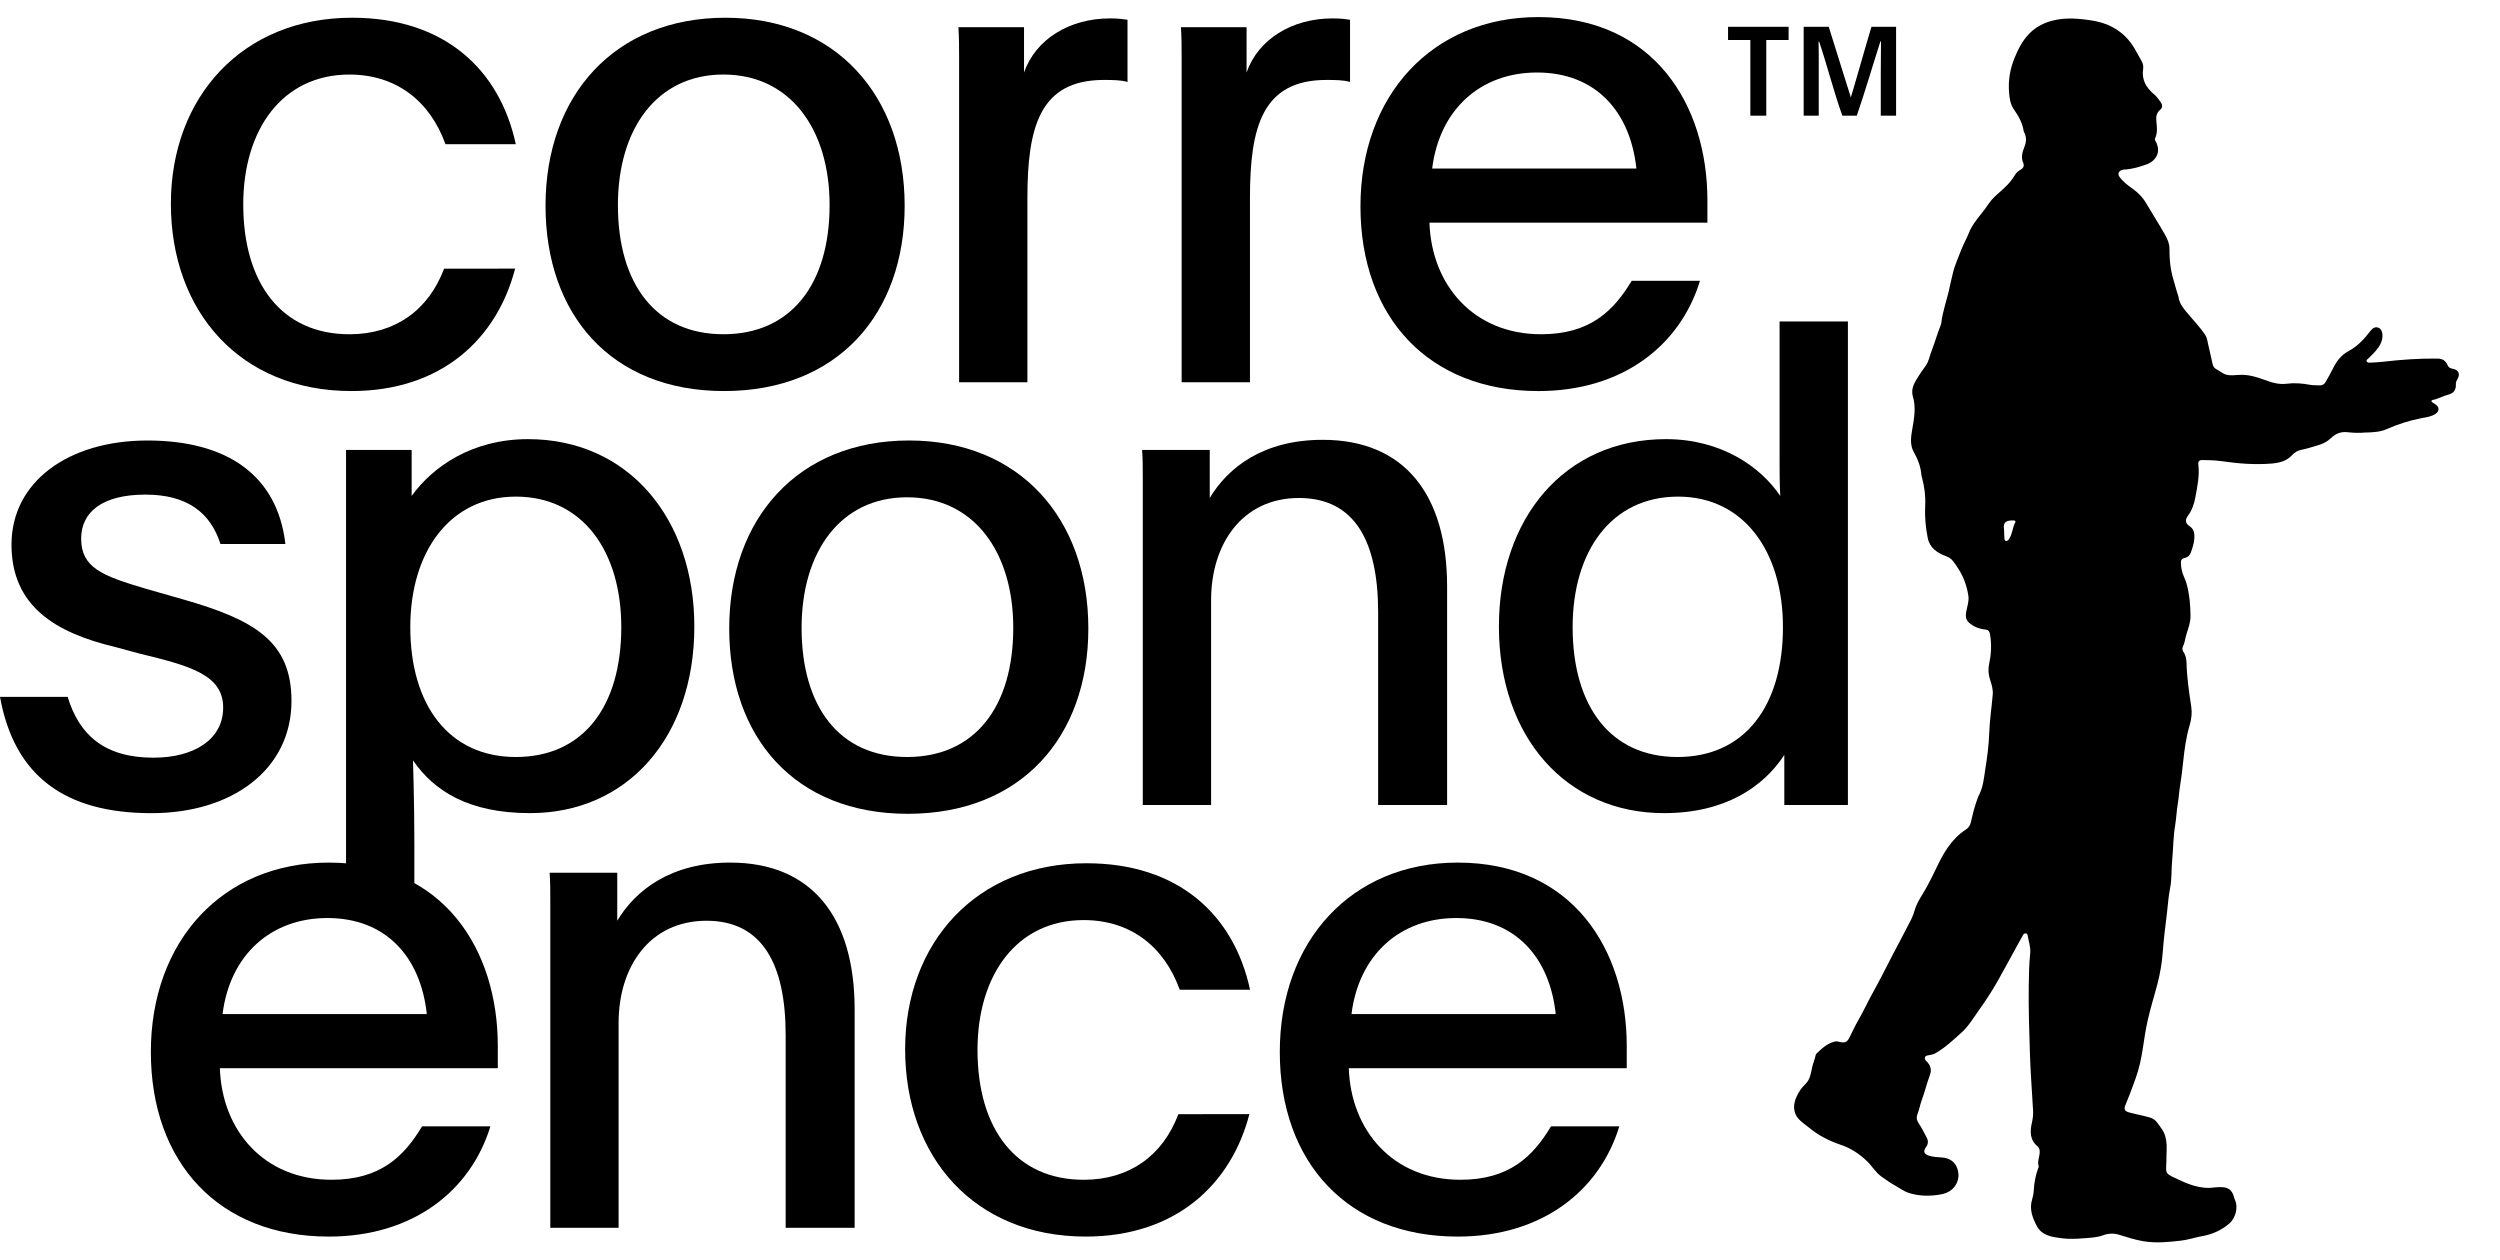<svg width="2050" height="1033" viewBox="0 0 2050 1033" fill="none" xmlns="http://www.w3.org/2000/svg">
<path d="M1939.68 354.648C1935.04 355.127 1929.97 354.989 1924.99 354.42C1919.48 353.788 1915.27 355.536 1911.4 359.228C1908.43 362.083 1904.87 363.923 1900.8 365.104C1896.25 366.42 1891.79 367.945 1887.1 368.853C1884.33 369.389 1881.53 370.98 1879.67 373.052C1874.92 378.3 1868.59 379.656 1862.28 380.149C1848.79 381.198 1835.31 380.14 1821.91 378.182C1816.56 377.396 1811.15 377.285 1805.75 377.241C1803.33 377.222 1802.34 378.435 1802.62 380.753C1803.75 389.888 1801.85 398.798 1800.23 407.661C1799.25 413.088 1797.44 418.452 1794.02 423.054C1791.49 426.47 1792.08 429.276 1795.6 431.596C1797.71 432.996 1798.96 434.864 1799.27 437.539C1799.91 443.134 1798.22 448.269 1796.39 453.343C1795.63 455.453 1793.78 457.076 1791.47 457.546C1789.06 458.031 1788.21 459.405 1788.31 461.686C1788.5 465.611 1789.17 469.288 1790.87 472.994C1793.68 479.102 1794.78 485.818 1795.55 492.494C1796.03 496.751 1796.16 501.06 1796.21 505.338C1796.26 510.546 1794.29 515.381 1792.82 520.259C1791.8 523.636 1791.51 527.214 1789.92 530.45C1789.32 531.666 1789.5 533.272 1790.36 534.486C1792.34 537.293 1792.88 540.506 1792.96 543.786C1793.25 555.751 1795.03 567.545 1796.81 579.35C1797.6 584.556 1797.05 589.581 1795.5 594.765C1792.58 604.576 1791.21 614.761 1790.17 624.964C1789.49 631.731 1788.6 638.475 1787.54 645.194C1786.8 649.801 1786.59 654.484 1785.8 659.05C1784.77 664.937 1784.62 670.906 1783.63 676.748C1781.98 686.352 1782.12 696.072 1781.15 705.712C1780.41 713.132 1781.01 720.679 1779.53 728C1778.1 735.05 1777.69 742.231 1776.83 749.309C1775.55 759.826 1774.21 770.379 1773.43 780.973C1772.8 789.587 1771.33 798.163 1769.16 806.56C1766.43 817.079 1763.09 827.459 1760.81 838.069C1759.37 844.772 1758.31 851.602 1757.31 858.419C1756.03 867.176 1754.23 875.813 1751.25 884.17C1748.6 891.603 1745.84 898.986 1742.81 906.281C1741.34 909.802 1742.47 911.272 1746.05 912.233C1751.7 913.755 1757.47 914.734 1763.09 916.404C1767.86 917.812 1769.67 921.692 1772.26 925.188C1778.42 933.522 1776.26 943.005 1776.47 952.173C1776.5 952.631 1776.39 953.107 1776.37 953.567C1775.94 961.836 1775.75 962.26 1783.06 965.753C1793.39 970.683 1803.89 975.447 1815.93 973.683C1818.12 973.365 1820.4 973.401 1822.63 973.519C1827.28 973.756 1830.14 976.107 1831.56 980.589C1831.92 981.748 1832.19 982.945 1832.71 984.03C1835.38 989.741 1833.43 998.665 1827.92 1003.39C1821.38 1008.99 1813.75 1012.28 1805.39 1013.72C1799.81 1014.69 1794.47 1016.6 1788.82 1017.27C1778.35 1018.51 1767.96 1019.55 1757.43 1017.79C1750.6 1016.65 1744.11 1014.47 1737.53 1012.46C1733.27 1011.16 1728.82 1011.34 1724.61 1012.91C1719.08 1014.95 1713.32 1014.99 1707.58 1015.46C1701.91 1015.92 1696.21 1016.09 1690.6 1015.37C1682.74 1014.37 1674.43 1013.27 1670.23 1005.41C1666.65 998.714 1663.87 991.406 1666.34 983.478C1667.07 981.134 1667.53 978.792 1667.66 976.366C1668 970.006 1669.15 963.799 1671.34 957.8C1671.49 957.366 1671.87 956.844 1671.76 956.491C1670.43 952.509 1672.43 948.782 1672.56 944.921C1672.62 943.137 1672.27 941.237 1670.83 940.051C1664.27 934.616 1664.55 927.565 1666.22 920.313C1666.96 917.084 1667.3 913.896 1667.12 910.621C1666.24 894.694 1664.96 878.798 1664.5 862.851C1663.97 844.867 1663.32 826.879 1663.57 808.88C1663.69 799.854 1663.82 790.815 1664.76 781.805C1665.29 776.703 1663.45 771.86 1662.63 766.913C1662.51 766.145 1662.16 765.467 1661.24 765.399C1660.21 765.314 1659.42 765.755 1658.93 766.653C1657.03 770.061 1655.13 773.469 1653.25 776.887C1648.16 786.062 1643.27 795.34 1638.09 804.463C1633.46 812.642 1628.34 820.484 1622.9 828.097C1618.37 834.432 1614.4 841.256 1608.55 846.568C1601.74 852.755 1595.06 859.115 1586.98 863.693C1585.08 864.77 1582.92 865.03 1580.83 865.444C1579.81 865.639 1578.76 865.778 1578.46 867.037C1578.18 868.238 1578.59 869.103 1579.51 869.99C1582.99 873.364 1584.33 877.066 1582.37 882.056C1579.91 888.349 1578.48 895.052 1576.07 901.375C1574.57 905.313 1573.95 909.456 1572.39 913.352C1571.36 915.922 1571.55 918.435 1573.26 921.009C1575.77 924.788 1577.84 928.881 1579.94 932.916C1581.33 935.583 1581.17 938.123 1579.28 940.758C1576.77 944.24 1577.77 946.4 1581.89 947.704C1585.32 948.795 1588.87 948.86 1592.38 949.129C1598.59 949.617 1603.17 952.557 1605.09 958.416C1607.04 964.396 1605.72 970.22 1601.26 974.714C1598.05 977.938 1593.64 979.18 1589.11 979.812C1580.87 980.957 1572.67 980.7 1564.79 978.051C1561.17 976.835 1557.98 974.388 1554.57 972.511C1550.5 970.263 1546.73 967.586 1542.93 964.91C1537.93 961.396 1535.05 956.054 1530.73 951.957C1524.43 945.983 1517.57 941.47 1509.17 938.656C1499.88 935.538 1491.04 931.03 1483.36 924.629C1480.67 922.382 1477.7 920.541 1475.23 917.902C1469.6 911.874 1470.66 904.875 1473.19 899.229C1474.97 895.255 1477.39 891.856 1480.52 888.838C1483.97 885.489 1484.87 880.874 1485.69 876.397C1486.4 872.52 1488.09 868.954 1488.88 865.117C1488.95 864.766 1489.11 864.366 1489.36 864.119C1493.76 859.818 1498.25 855.625 1504.48 854.083C1505.94 853.721 1507.42 854.076 1508.89 854.443C1513.1 855.485 1514.9 854.301 1516.77 850.311C1519.81 843.834 1523.15 837.5 1526.7 831.278C1528.91 827.418 1530.73 823.331 1532.82 819.398C1537.2 811.12 1541.85 802.963 1546.01 794.572C1549.77 786.996 1553.86 779.594 1557.72 772.081C1560.91 765.888 1564.23 759.778 1567.35 753.555C1568.47 751.316 1569.31 748.911 1569.99 746.503C1572.07 739.22 1576.78 733.313 1580.24 726.76C1582.7 722.081 1585.15 717.403 1587.41 712.611C1593.3 700.08 1599.96 688.039 1612.03 680.222C1614.37 678.709 1615.53 676.681 1616.12 674.188C1617.36 668.929 1618.55 663.661 1620.28 658.546C1621.11 656.086 1621.92 653.593 1623.09 651.285C1626.27 644.969 1626.78 638.097 1627.86 631.288C1629.47 621.26 1630.81 611.155 1631.17 601.052C1631.53 590.489 1633.16 580.101 1634.04 569.615C1634.4 565.407 1633.23 561.462 1631.93 557.58C1630.43 553.124 1630.14 548.678 1631.14 544.091C1632.86 536.176 1633.19 528.237 1631.82 520.2C1631.4 517.71 1630.62 516.515 1627.88 516.22C1622.81 515.678 1618.11 513.875 1614.3 510.303C1611.96 508.107 1611.71 505.261 1612.19 502.28C1612.95 497.626 1614.8 493.123 1614.03 488.251C1613.15 482.724 1611.63 477.462 1609.19 472.379C1607.13 468.063 1604.52 464.176 1601.7 460.366C1600.09 458.19 1598.18 456.948 1595.57 455.986C1588.47 453.368 1582.38 449.277 1580.75 441.152C1578.98 432.351 1578.18 423.469 1578.66 414.458C1579.06 406.774 1578.05 399.213 1576.08 391.777C1575.86 390.969 1575.58 390.153 1575.52 389.327C1575.01 382.504 1572.54 376.459 1569.21 370.489C1566 364.726 1566.96 358.18 1568.07 351.862C1569.6 343.037 1571.24 334.161 1568.6 325.3C1566.89 319.555 1569.2 314.894 1572.03 310.333C1574.18 306.856 1576.44 303.442 1578.89 300.176C1581.76 296.318 1582.35 291.594 1584.05 287.299C1586.72 280.571 1588.6 273.544 1591.3 266.814C1591.58 266.129 1591.81 265.4 1591.89 264.668C1593.07 254.459 1596.88 244.874 1598.84 234.863C1599.53 231.39 1600.47 227.982 1601.24 224.539C1602.72 217.845 1605.62 211.689 1608.02 205.365C1609.93 200.343 1612.66 195.629 1614.64 190.626C1616.84 185.052 1620.49 180.529 1624.13 175.939C1626.43 173.028 1628.73 170.093 1630.78 167.003C1633.17 163.37 1636.35 160.54 1639.56 157.719C1644.33 153.535 1648.92 149.236 1652.12 143.636C1653.23 141.678 1655.02 140.158 1656.96 139.09C1659.46 137.727 1659.96 135.629 1659.01 133.434C1656.95 128.736 1658.47 124.393 1660.12 120.191C1661.66 116.262 1661.79 112.614 1659.98 108.856C1659.74 108.352 1659.44 107.84 1659.37 107.294C1658.4 100.662 1655.09 95.06 1651.39 89.712C1648.47 85.482 1647.83 80.739 1647.44 75.916C1646.66 66.215 1648.13 56.911 1651.83 47.78C1654.84 40.34 1658.36 33.403 1663.95 27.611C1667.55 23.886 1671.76 21.085 1676.55 19.085C1688.72 14.008 1701.22 14.732 1713.89 16.58C1720.22 17.499 1726.2 19.05 1731.89 22.05C1739.78 26.211 1745.88 32.127 1750.33 39.792C1752.34 43.248 1754.23 46.778 1756.21 50.246C1757.38 52.297 1757.68 54.591 1757.36 56.758C1756.08 65.56 1759.91 71.933 1766.37 77.361C1768.54 79.185 1770.21 81.649 1771.9 83.977C1773.4 86.035 1773.34 88.346 1771.34 90.011C1768.24 92.591 1767.83 95.715 1768.22 99.495C1768.7 104.089 1769.31 108.811 1767.25 113.28C1766.82 114.209 1767.06 115.093 1767.64 115.917C1768.41 117.001 1768.74 118.274 1769.1 119.534C1771.31 127.284 1765.87 132.812 1760.31 134.759C1754.31 136.862 1748.31 138.785 1741.88 139.003C1741.06 139.031 1740.2 139.274 1739.46 139.612C1737.07 140.69 1736.44 142.794 1737.94 144.929C1740.83 149.027 1744.82 151.996 1748.82 154.83C1753.39 158.075 1757.1 161.886 1759.93 166.76C1764.77 175.112 1770.03 183.232 1774.84 191.597C1777.05 195.447 1778.97 199.513 1778.97 204.208C1778.96 209.901 1779.25 215.58 1780.26 221.202C1781.44 227.802 1783.75 234.113 1785.46 240.576C1785.69 241.472 1786.21 242.321 1786.32 243.224C1787.12 249.753 1791.52 254.137 1795.44 258.835C1799.78 264.04 1804.53 268.934 1808.28 274.615C1809.79 276.908 1810.08 279.695 1810.68 282.322C1811.96 287.864 1813.17 293.409 1814.45 298.952C1815.28 302.576 1818.8 303.17 1821.22 305.06C1826.51 309.2 1832.41 307.303 1838.13 307.343C1844.74 307.397 1850.91 309.23 1857.05 311.537C1862.79 313.693 1868.65 315.486 1875.02 314.665C1881.34 313.848 1887.65 314.319 1893.94 315.497C1896.75 316.024 1899.69 315.916 1902.57 315.991C1904.52 316.044 1905.97 314.966 1906.9 313.352C1908.94 309.826 1911.01 306.297 1912.79 302.637C1915.86 296.349 1919.6 291.172 1926.21 287.651C1933.24 283.907 1938.79 277.848 1943.69 271.461C1945.17 269.541 1946.83 268.106 1949.21 268.429C1951.88 268.794 1953.42 271.219 1953.61 274.46C1953.94 280.137 1950.96 284.404 1947.52 288.39C1945.77 290.423 1943.74 292.224 1941.84 294.131C1941.27 294.696 1940.25 295.081 1940.6 296.106C1941.01 297.263 1942.12 297.445 1943.16 297.396C1946.6 297.208 1950.06 297.088 1953.48 296.7C1968.58 294.946 1983.71 293.841 1998.93 294.031C2002.72 294.074 2005.41 295.772 2006.87 299.153C2007.71 301.108 2008.89 302.004 2010.96 302.33C2016.01 303.131 2017.64 306.65 2015.08 310.964C2014.36 312.186 2013.75 313.314 2013.82 314.834C2014.04 319.598 2012.14 322.513 2007.57 323.606C2003.28 324.629 1999.53 327.061 1995.19 327.874C1994.65 327.978 1994 328.088 1993.85 328.723C1993.65 329.539 1994.37 329.818 1994.9 330.163C1995.76 330.738 1996.65 331.256 1997.46 331.867C2000.45 334.133 2000.21 337.305 1997.07 339.394C1993.6 341.701 1989.59 342.128 1985.67 342.887C1975.78 344.806 1966.27 347.816 1957.03 351.912C1951.75 354.249 1945.82 354.511 1939.62 354.706L1939.68 354.648ZM1643.41 436.427L1643.38 436.429C1643.46 438.195 1643.47 439.966 1643.65 441.727C1643.86 443.701 1645.13 444.19 1646.69 442.927C1647.1 442.593 1647.34 442.055 1647.64 441.592C1650.32 437.576 1650.17 432.507 1652.52 428.36C1653.11 427.334 1652.23 426.793 1651.28 426.76C1645.24 426.556 1642.43 428.137 1643.26 433.633C1643.4 434.545 1643.36 435.488 1643.41 436.416L1643.41 436.427Z" fill="black"/>
<path d="M422.401 220.277C407.425 277.962 361.957 320.657 288.187 320.657C196.682 320.657 140.12 255.207 140.12 167.044C140.12 79.976 198.36 14.54 288.742 14.54C364.162 14.54 409.644 56.68 422.956 118.247H365.285C352.528 82.749 324.795 61.131 286.537 61.131C231.625 61.131 199.469 106.045 199.469 167.612C199.469 232.508 231.071 274.093 286.537 274.093C324.24 274.093 351.418 254.126 364.176 220.291L422.401 220.277Z" fill="black"/>
<path d="M741.819 168.708C741.819 257.426 686.922 320.657 593.752 320.657C500.583 320.657 447.335 257.426 447.335 168.708C447.335 78.298 503.911 14.54 594.862 14.54C685.257 14.54 741.819 78.312 741.819 168.708ZM506.684 168.153C506.684 233.035 537.745 274.08 593.198 274.08C648.65 274.08 680.266 233.035 680.266 168.153C680.266 106.045 648.095 61.117 593.198 61.117C538.3 61.117 506.684 106.031 506.684 168.153Z" fill="black"/>
<path d="M839.702 22.291V59.454C849.145 32.289 876.865 15.095 910.131 15.095C917.355 15.095 920.669 15.636 924.552 16.204V67.233C919.574 65.555 911.24 65.555 905.152 65.555C852.46 65.555 842.476 104.381 842.476 162.607V313.447H786.469V48.361C786.469 40.027 786.469 31.18 785.914 22.291H839.702Z" fill="black"/>
<path d="M1022.19 22.291V59.454C1031.62 32.289 1059.35 15.095 1092.62 15.095C1099.83 15.095 1103.16 15.636 1107.04 16.204V67.233C1102.05 65.555 1093.73 65.555 1087.62 65.555C1034.95 65.555 1024.96 104.381 1024.96 162.607V313.447H968.941V48.361C968.941 40.027 968.941 31.18 968.386 22.291H1022.19Z" fill="black"/>
<path d="M1172.15 182.576C1173.82 233.59 1208.21 274.081 1263.66 274.081C1303.59 274.081 1322.99 255.222 1337.97 230.276H1393.98C1377.9 282.955 1330.76 320.672 1261.44 320.672C1171.6 320.672 1115.58 260.228 1115.58 169.264C1115.58 78.299 1174.36 14 1261.44 14C1356.27 14 1400.08 86.092 1400.08 164.286V182.589H1172.14L1172.15 182.576ZM1341.85 138.216C1336.86 91.625 1308.59 59.455 1260.33 59.455C1214.31 59.455 1180.46 89.406 1174.37 138.216H1341.85Z" fill="black"/>
<path d="M55.452 571.379C64.882 602.44 85.39 621.299 125.88 621.299C159.146 621.299 182.997 606.323 182.997 580.254C182.997 553.075 155.277 545.879 114.233 535.895L93.724 530.362C45.482 518.714 9.429 497.082 9.429 446.622C9.429 395.038 56.007 361.218 120.888 361.218C185.229 361.218 227.37 388.937 234.026 446.053H180.778C172.458 419.998 153.059 405.577 119.238 405.577C83.74 405.577 66.546 419.998 66.546 441.63C66.546 465.48 83.74 472.136 119.238 482.675L150.286 491.549C208.511 508.189 239.017 525.925 239.017 574.735C239.017 630.742 190.776 666.795 124.216 666.795C53.234 666.795 11.648 636.302 0 571.407H55.452V571.379Z" fill="black"/>
<path d="M337.55 406.672C354.731 382.822 386.915 360.095 432.938 360.095C515.569 360.095 569.357 425.545 569.357 513.708C569.357 604.659 514.459 666.767 434.602 666.767C384.128 666.767 355.84 648.463 338.66 623.517C338.66 625.167 339.769 656.783 339.769 691.727V759.936L283.748 741.549V368.955H337.55V406.672ZM336.441 514.263C336.441 578.049 368.043 620.744 422.954 620.744C478.407 620.744 509.454 579.158 509.454 514.263C509.454 452.154 477.852 407.227 422.954 407.227C369.152 407.227 336.441 452.141 336.441 514.263Z" fill="black"/>
<path d="M892.441 515.372C892.441 604.09 837.544 667.321 744.374 667.321C651.205 667.321 597.958 604.09 597.958 515.372C597.958 424.962 654.519 361.204 745.47 361.204C835.88 361.204 892.441 424.976 892.441 515.372ZM657.306 514.817C657.306 579.699 688.353 620.743 743.82 620.743C799.286 620.743 830.874 579.699 830.874 514.817C830.874 452.709 798.717 407.781 743.82 407.781C688.922 407.781 657.306 452.695 657.306 514.817Z" fill="black"/>
<path d="M991.99 408.34C1006.95 383.38 1035.79 360.652 1084.6 360.652C1151.7 360.652 1186.63 405.566 1186.63 480.986V660.114H1130.07V502.077C1130.07 444.406 1111.23 408.353 1065.19 408.353C1018.6 408.353 993.099 446.056 993.099 492.093V660.114H937.079V391.145C937.079 383.934 937.079 376.169 936.524 368.959H991.99V408.34Z" fill="black"/>
<path d="M1463.14 660.112V619.08C1445.96 645.15 1414.9 666.767 1364.42 666.767C1284.57 666.767 1229.11 604.659 1229.11 513.709C1229.11 425.545 1282.35 360.095 1366.09 360.095C1411.56 360.095 1443.74 382.836 1459.81 406.673C1459.26 396.134 1459.26 386.705 1459.26 377.844V263.598H1515.28V660.112H1463.14ZM1289.56 514.263C1289.56 579.159 1320.61 620.744 1375.52 620.744C1430.97 620.744 1462.02 578.59 1462.02 514.263C1462.02 452.155 1429.86 407.228 1376.06 407.228C1321.16 407.228 1289.56 452.141 1289.56 514.263Z" fill="black"/>
<path d="M180.29 875.903C181.94 926.918 216.343 967.408 271.795 967.408C311.717 967.408 331.13 948.55 346.106 923.604H402.113C386.028 976.283 338.882 1014 269.563 1014C179.722 1014 123.701 953.556 123.701 862.591C123.701 771.627 182.481 707.327 269.563 707.327C364.396 707.327 408.2 779.42 408.2 857.613V875.917L180.29 875.903ZM349.975 831.544C344.997 784.952 316.709 752.782 268.453 752.782C222.43 752.782 188.596 782.734 182.495 831.544H349.975Z" fill="black"/>
<path d="M506.142 755C521.118 730.04 549.946 707.313 598.756 707.313C665.87 707.313 700.8 752.226 700.8 827.647V1006.77H644.239V848.738C644.239 791.067 625.38 755.014 579.343 755.014C532.765 755.014 507.251 792.717 507.251 838.754V1006.77H451.244V737.819C451.244 730.609 451.244 722.843 450.689 715.633H506.142V755Z" fill="black"/>
<path d="M1024.5 913.608C1009.53 971.293 964.059 1013.99 890.289 1013.99C798.783 1013.99 742.208 948.538 742.208 860.375C742.208 773.307 800.434 707.871 890.843 707.871C966.25 707.871 1011.75 750.011 1025.04 811.578H967.373C954.616 776.08 926.896 754.462 888.625 754.462C833.727 754.462 801.557 799.376 801.557 860.943C801.557 925.839 833.172 967.425 888.625 967.425C926.342 967.425 953.52 947.457 966.263 913.622L1024.5 913.608Z" fill="black"/>
<path d="M1106.02 875.903C1107.67 926.918 1142.07 967.409 1197.52 967.409C1237.45 967.409 1256.86 948.55 1271.84 923.604H1327.84C1311.76 976.283 1264.61 1014 1195.29 1014C1105.45 1014 1049.43 953.556 1049.43 862.591C1049.43 771.627 1108.21 707.328 1195.29 707.328C1290.12 707.328 1333.93 779.42 1333.93 857.613V875.917H1106.01L1106.02 875.903ZM1275.7 831.544C1270.73 784.953 1242.44 752.782 1194.18 752.782C1148.16 752.782 1114.33 782.734 1108.22 831.544H1275.7Z" fill="black"/>
<path d="M1466.64 32.802H1448.35V94.827H1435.29V32.802H1417V22H1466.66L1466.64 32.802ZM1510.71 94.827C1503.92 76.01 1498.51 54.406 1491.73 34.203H1491.2C1491.38 39.43 1491.38 45.171 1491.38 51.619V94.827H1479.01V22H1499.58C1505.68 41.51 1515.26 72.349 1517.7 79.837C1520.49 70.949 1529.54 38.723 1534.59 22H1554.79V94.827H1542.24V59.634C1542.24 50.579 1542.42 41.164 1542.42 34.022H1541.91C1535.64 53.532 1529.36 75.137 1522.57 94.827H1510.71Z" fill="black"/>
</svg>
